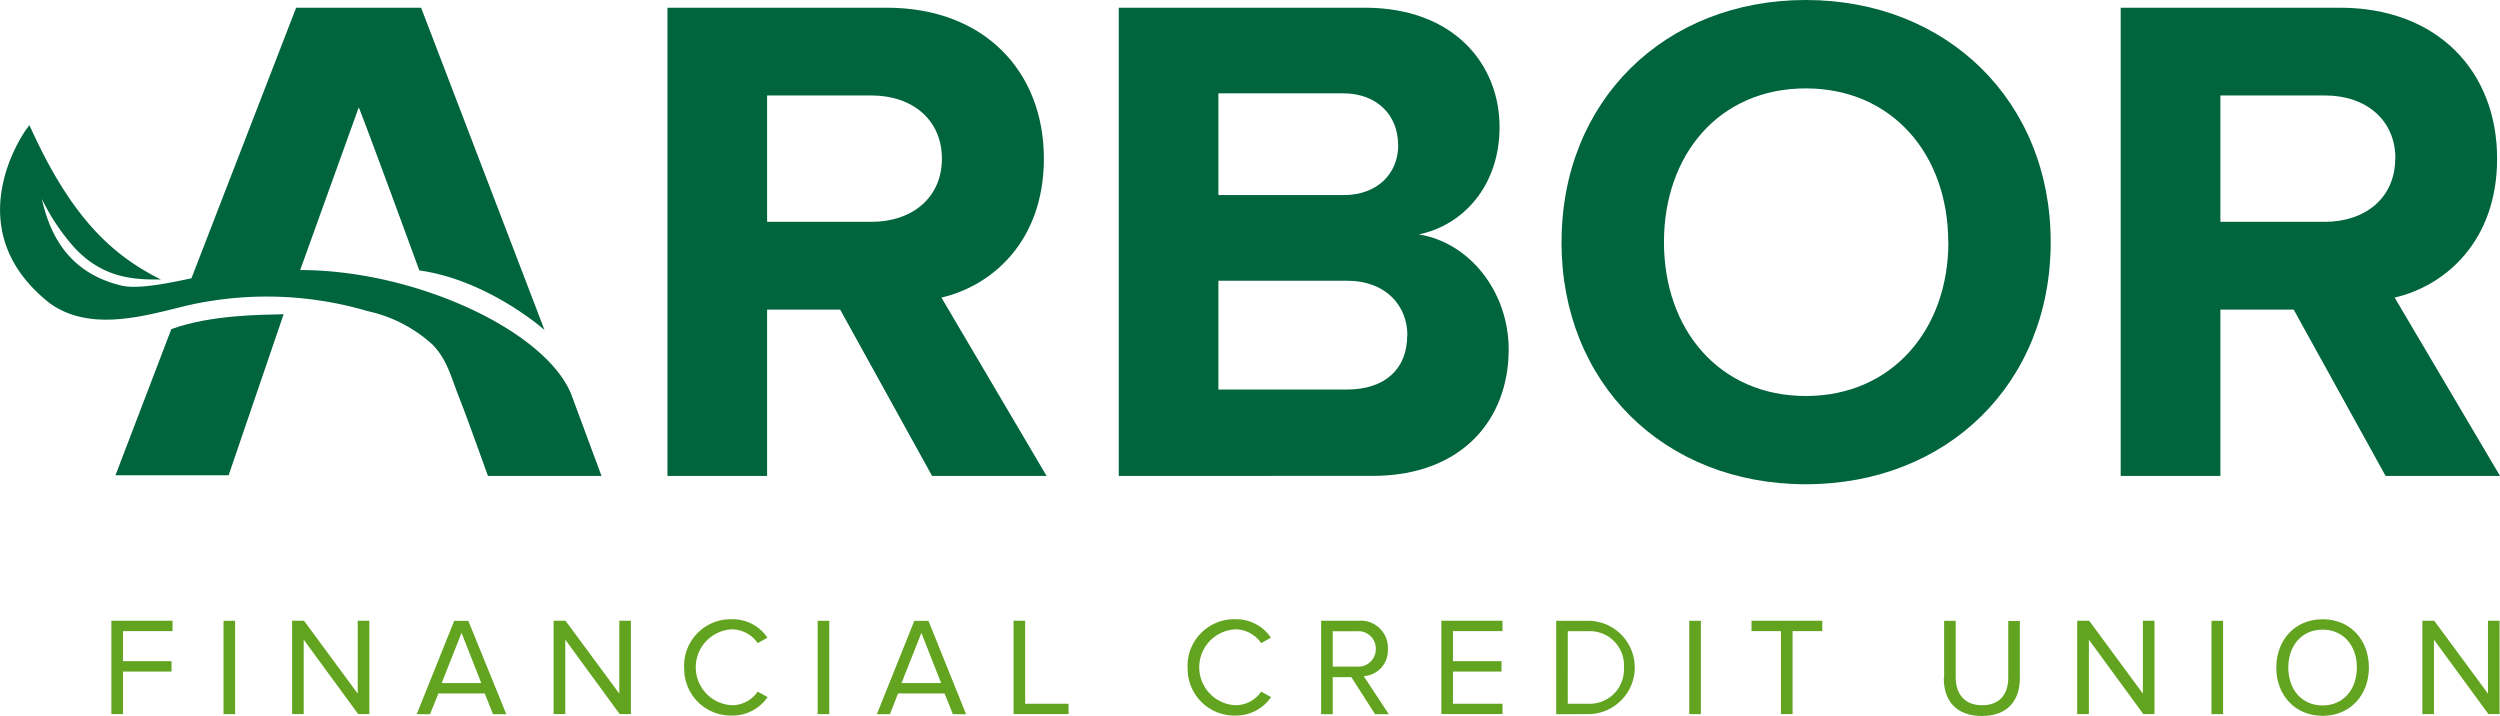 <svg viewBox="0 0 353.54 101.22" xmlns="http://www.w3.org/2000/svg"><defs><style>.cls-1{fill:#62a420;}.cls-2{fill:#00643c;}</style></defs><title>Asset 1</title><g data-name="Layer 2" id="Layer_2"><g data-name="Layer 1" id="Layer_1-2"><polygon class="cls-1" points="15.75 100.98 15.75 87.78 24.4 87.78 24.4 89.25 17.39 89.25 17.39 93.5 24.26 93.5 24.26 94.97 17.39 94.97 17.39 100.98 15.75 100.98"></polygon><rect class="cls-1" height="13.2" width="1.64" x="31.61" y="87.79"></rect><polygon class="cls-1" points="50.65 100.98 42.95 90.46 42.95 100.98 41.31 100.98 41.31 87.78 42.99 87.78 50.59 98.09 50.59 87.78 52.23 87.78 52.23 100.98 50.65 100.98"></polygon><path class="cls-1" d="M69.72,101l-1.17-2.93H62L60.81,101H58.93l5.3-13.2h2L71.6,101Zm-4.45-11.5-2.81,7.1h5.6Z"></path><polygon class="cls-1" points="87.63 100.98 79.94 90.46 79.94 100.98 78.29 100.98 78.29 87.78 79.97 87.78 87.58 98.09 87.58 87.78 89.22 87.78 89.22 100.98 87.63 100.98"></polygon><path class="cls-1" d="M96.74,94.4a6.6,6.6,0,0,1,6.79-6.83,5.9,5.9,0,0,1,5,2.61l-1.38.77A4.45,4.45,0,0,0,103.53,89a5.37,5.37,0,0,0,0,10.73,4.4,4.4,0,0,0,3.62-1.92l1.4.77a6,6,0,0,1-5,2.61,6.6,6.6,0,0,1-6.79-6.83"></path><rect class="cls-1" height="13.2" width="1.64" x="115.63" y="87.79"></rect><path class="cls-1" d="M134.75,101l-1.17-2.93H127L125.85,101H124l5.3-13.2h2l5.32,13.2Zm-4.45-11.5-2.81,7.1h5.6Z"></path><polygon class="cls-1" points="143.33 100.98 143.33 87.78 144.97 87.78 144.97 99.52 151.11 99.52 151.11 100.98 143.33 100.98"></polygon><path class="cls-1" d="M167.94,94.4a6.6,6.6,0,0,1,6.79-6.83,5.9,5.9,0,0,1,5,2.61l-1.38.77A4.45,4.45,0,0,0,174.73,89a5.37,5.37,0,0,0,0,10.73,4.4,4.4,0,0,0,3.62-1.92l1.4.77a6,6,0,0,1-5,2.61,6.6,6.6,0,0,1-6.79-6.83"></path><path class="cls-1" d="M194.46,101l-3.36-5.24h-2.63V101h-1.64V87.78h5.3a3.84,3.84,0,0,1,4.14,4,3.65,3.65,0,0,1-3.42,3.84L196.4,101Zm.1-9.22a2.45,2.45,0,0,0-2.63-2.51h-3.46v5h3.46a2.47,2.47,0,0,0,2.63-2.53"></path><polygon class="cls-1" points="203.83 100.98 203.83 87.78 212.48 87.78 212.48 89.25 205.47 89.25 205.47 93.5 212.34 93.5 212.34 94.97 205.47 94.97 205.47 99.52 212.48 99.52 212.48 100.98 203.83 100.98"></polygon><path class="cls-1" d="M220.07,101V87.79h4.51a6.6,6.6,0,1,1,0,13.2Zm9.58-6.59a4.83,4.83,0,0,0-5.07-5.15h-2.87V99.52h2.87a4.85,4.85,0,0,0,5.07-5.12"></path><rect class="cls-1" height="13.2" width="1.64" x="238.89" y="87.79"></rect><polygon class="cls-1" points="251.86 100.98 251.86 89.25 247.69 89.25 247.69 87.78 257.7 87.78 257.7 89.25 253.5 89.25 253.5 100.98 251.86 100.98"></polygon><path class="cls-1" d="M274.93,95.86V87.79h1.64v8c0,2.41,1.31,3.94,3.74,3.94S284,98.23,284,95.82v-8h1.64v8.05c0,3.29-1.8,5.38-5.38,5.38s-5.38-2.12-5.38-5.36"></path><polygon class="cls-1" points="303.1 100.98 295.4 90.46 295.4 100.98 293.75 100.98 293.75 87.78 295.44 87.78 303.04 98.09 303.04 87.78 304.68 87.78 304.68 100.98 303.1 100.98"></polygon><rect class="cls-1" height="13.2" width="1.64" x="312.74" y="87.79"></rect><path class="cls-1" d="M321.91,94.4c0-3.9,2.63-6.83,6.55-6.83S335,90.5,335,94.4s-2.65,6.83-6.55,6.83-6.55-2.93-6.55-6.83m11.4,0c0-3.09-1.9-5.36-4.85-5.36s-4.85,2.27-4.85,5.36,1.88,5.36,4.85,5.36,4.85-2.3,4.85-5.36"></path><polygon class="cls-1" points="351.9 100.98 344.2 90.46 344.2 100.98 342.56 100.98 342.56 87.78 344.24 87.78 351.84 98.09 351.84 87.78 353.48 87.78 353.48 100.98 351.9 100.98"></polygon><path class="cls-2" d="M131.81,67.3l-13-23.52H108.48V67.3H94.39V1.09h31c13.8,0,22.23,9,22.23,21.34,0,11.71-7.35,18-14.49,19.65L148,67.3Zm1.39-44.87c0-5.56-4.27-8.93-9.93-8.93H108.48V31.37h14.79c5.66,0,9.93-3.37,9.93-8.93"></path><path class="cls-2" d="M158.21,67.3V1.09H193c12.61,0,19.06,8,19.06,16.87,0,8.34-5.16,13.9-11.42,15.19,7,1.09,12.71,7.94,12.71,16.28,0,9.93-6.65,17.87-19.26,17.87Zm39.5-46.85c0-4.17-3-7.25-7.74-7.25H172.3V27.59H190c4.76,0,7.74-3,7.74-7.15m1.29,27c0-4.17-3-7.74-8.54-7.74H172.3V55.09h18.16c5.36,0,8.54-2.88,8.54-7.64"></path><path class="cls-2" d="M220.83,34.24c0-20,14.59-34.24,34.54-34.24S290,14.29,290,34.24s-14.59,34.24-34.64,34.24-34.54-14.29-34.54-34.24m54.69,0c0-12.41-7.94-21.74-20.15-21.74s-20.05,9.33-20.05,21.74S243.17,56,255.38,56s20.15-9.43,20.15-21.74"></path><path class="cls-2" d="M337.36,67.3l-13-23.52H314V67.3h-14.1V1.09h31c13.8,0,22.23,9,22.23,21.34,0,11.71-7.35,18-14.49,19.65L353.54,67.3Zm1.39-44.87c0-5.56-4.27-8.93-9.93-8.93H314V31.37h14.79c5.66,0,9.93-3.37,9.93-8.93"></path><path class="cls-2" d="M16.33,67.21h16l7.78-22.77c-3.11.08-10.23.06-15.88,2.1Z"></path><path class="cls-2" d="M80.73,55.62v0c-3.82-9-22.12-17.43-38.28-17.43l8.28-23s.15.08,8.57,23.05C69.08,39.62,77,46.66,77,46.66L59.55,1.09H41.88L27.07,39.36c-2,.4-7.46,1.69-10,1C11.51,39,7.49,35.35,5.92,28.12a29.4,29.4,0,0,0,4.7,7c3.61,3.82,7.54,4.37,10.91,4.4h1.22c-7.42-3.67-13-9.41-18.59-21.82l-.42.56c-.1.14-10.23,14,3.32,24.64,5.31,3.8,12.3,2.07,17.92.67l1.17-.29h0l0,0A50.54,50.54,0,0,1,52,44a19.88,19.88,0,0,1,9.12,4.69c2.07,2.07,2.62,4.49,3.75,7.37C65.87,58.53,69,67.3,69,67.3H85.06Z"></path></g></g></svg>